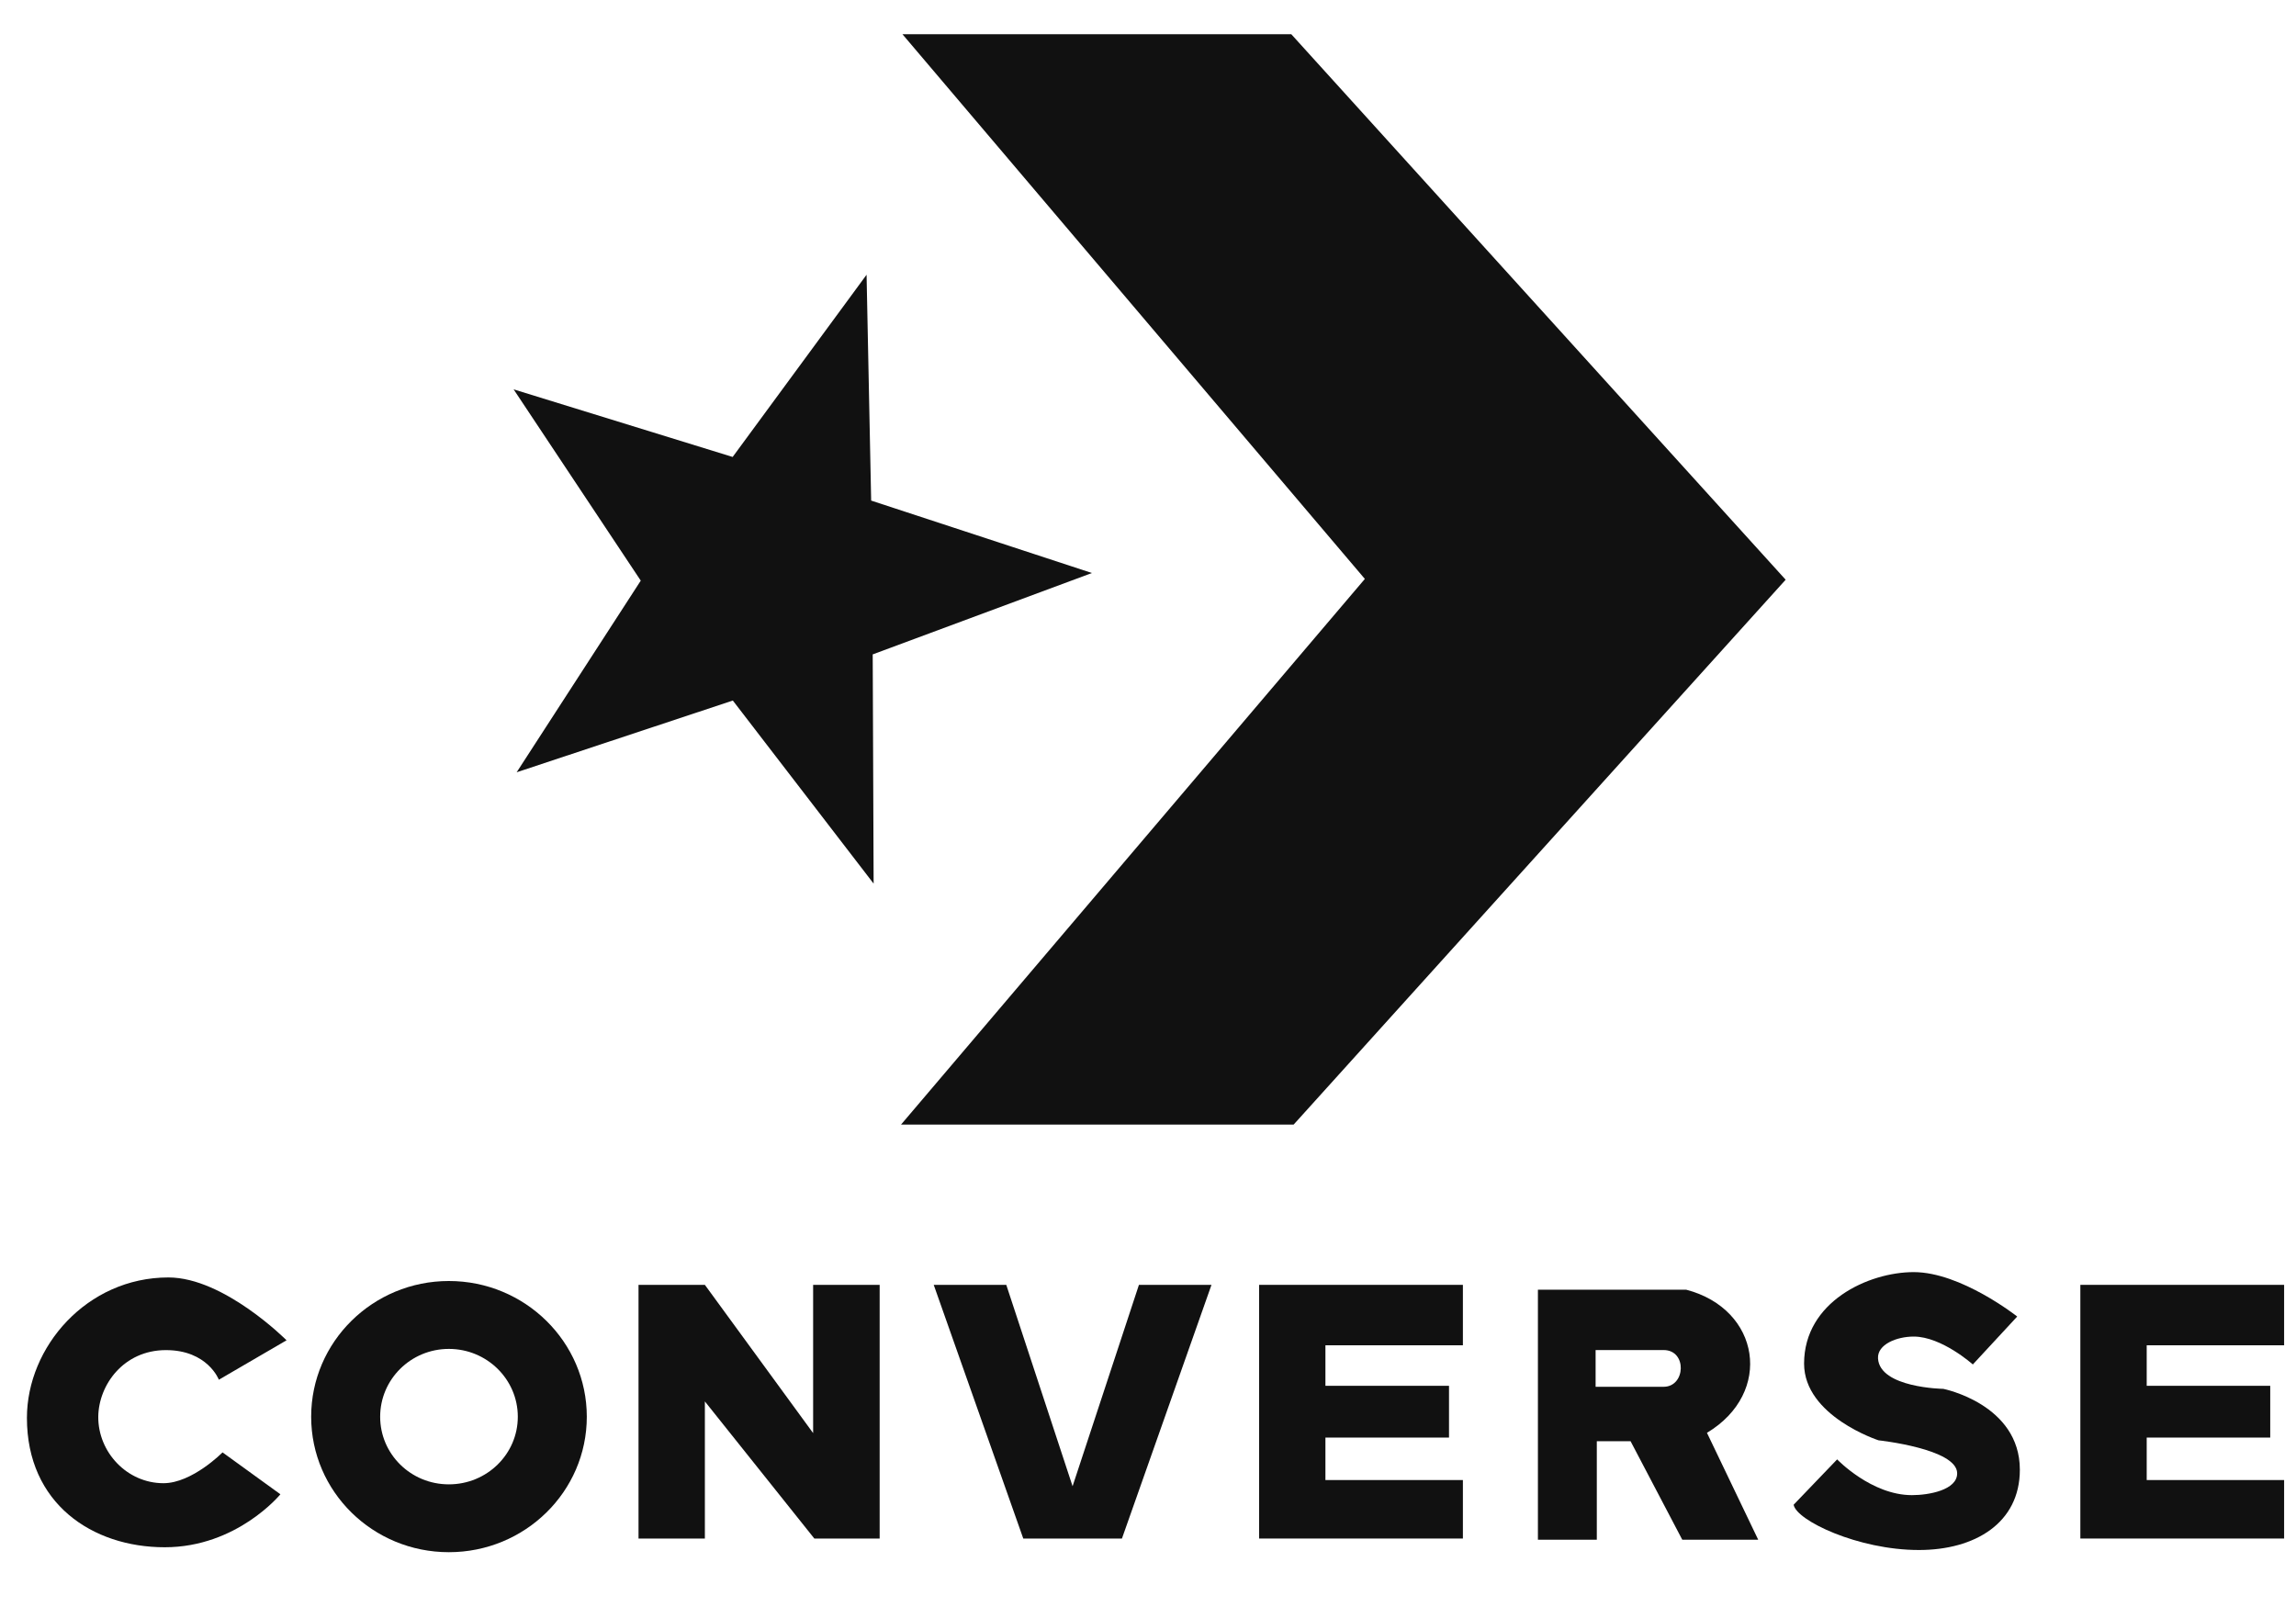 <svg width="40" height="28" viewBox="0 0 40 28" fill="none" xmlns="http://www.w3.org/2000/svg">
<path d="M15.22 15.396L15.204 11.402L19.023 9.984L15.177 8.722L15.097 4.787L12.764 7.962L8.948 6.784L11.163 10.117L9.001 13.456L12.767 12.206L15.22 15.396Z" fill="#111111"/>
<path d="M15.697 19.595H22.537L31.109 10.101L22.496 0.596H15.722L23.778 10.087L15.697 19.595Z" fill="#111111"/>
<path d="M0.469 24.705C0.469 23.471 1.511 22.258 2.934 22.258C3.904 22.258 4.992 23.353 4.992 23.353L3.813 24.04C3.813 24.04 3.618 23.524 2.891 23.524C2.152 23.524 1.718 24.132 1.712 24.684C1.707 25.3 2.211 25.843 2.848 25.843C3.348 25.843 3.877 25.306 3.877 25.306L4.885 26.036C4.885 26.036 4.131 26.959 2.87 26.959C1.606 26.959 0.469 26.196 0.469 24.705Z" fill="#111111"/>
<path fill-rule="evenodd" clip-rule="evenodd" d="M7.82 22.32C6.494 22.32 5.421 23.381 5.421 24.685C5.421 25.989 6.494 27.045 7.82 27.045C9.146 27.045 10.223 25.989 10.223 24.685C10.223 23.381 9.146 22.32 7.82 22.32ZM7.82 23.503C8.483 23.503 9.021 24.033 9.021 24.685C9.021 25.337 8.483 25.863 7.82 25.863C7.157 25.863 6.623 25.337 6.623 24.685C6.623 24.033 7.157 23.503 7.82 23.503Z" fill="#111111"/>
<path fill-rule="evenodd" clip-rule="evenodd" d="M11.124 22.387V26.807H12.28V24.418L14.187 26.807H15.325V22.387H14.166V24.97L12.28 22.387H11.124Z" fill="#111111"/>
<path fill-rule="evenodd" clip-rule="evenodd" d="M16.267 22.387L17.827 26.807H19.546L21.106 22.387H19.842L18.686 25.896L17.531 22.387H16.267Z" fill="#111111"/>
<path fill-rule="evenodd" clip-rule="evenodd" d="M21.936 22.387V26.807H25.486V25.788H23.091V25.048H25.244V24.146H23.091V23.44H25.486V22.387H21.936Z" fill="#111111"/>
<path fill-rule="evenodd" clip-rule="evenodd" d="M36.243 22.387V26.807H39.793V25.788H37.399V25.048H39.551V24.146H37.399V23.44H39.793V22.387H36.243Z" fill="#111111"/>
<path fill-rule="evenodd" clip-rule="evenodd" d="M26.793 22.471V26.828H27.819V25.111H28.407L29.308 26.828H30.631L29.738 24.965C30.899 24.268 30.669 22.809 29.375 22.471H26.793ZM27.798 23.523H28.983C29.395 23.523 29.368 24.163 28.983 24.163H27.798V23.523Z" fill="#111111"/>
<path d="M31.248 26.218C31.294 26.491 32.369 27.007 33.431 27.007C34.405 27.007 35.189 26.538 35.189 25.608C35.189 24.464 33.855 24.199 33.855 24.199C33.855 24.199 32.747 24.183 32.718 23.668C32.705 23.425 33.042 23.288 33.34 23.288C33.827 23.288 34.37 23.774 34.37 23.774L35.143 22.939C35.143 22.939 34.165 22.165 33.34 22.165C32.551 22.165 31.43 22.682 31.43 23.759C31.43 24.675 32.728 25.096 32.728 25.096C32.728 25.096 34.097 25.242 34.097 25.671C34.097 25.963 33.601 26.051 33.309 26.051C32.602 26.051 32.006 25.428 32.006 25.428L31.248 26.218Z" fill="#111111"/>
</svg>
